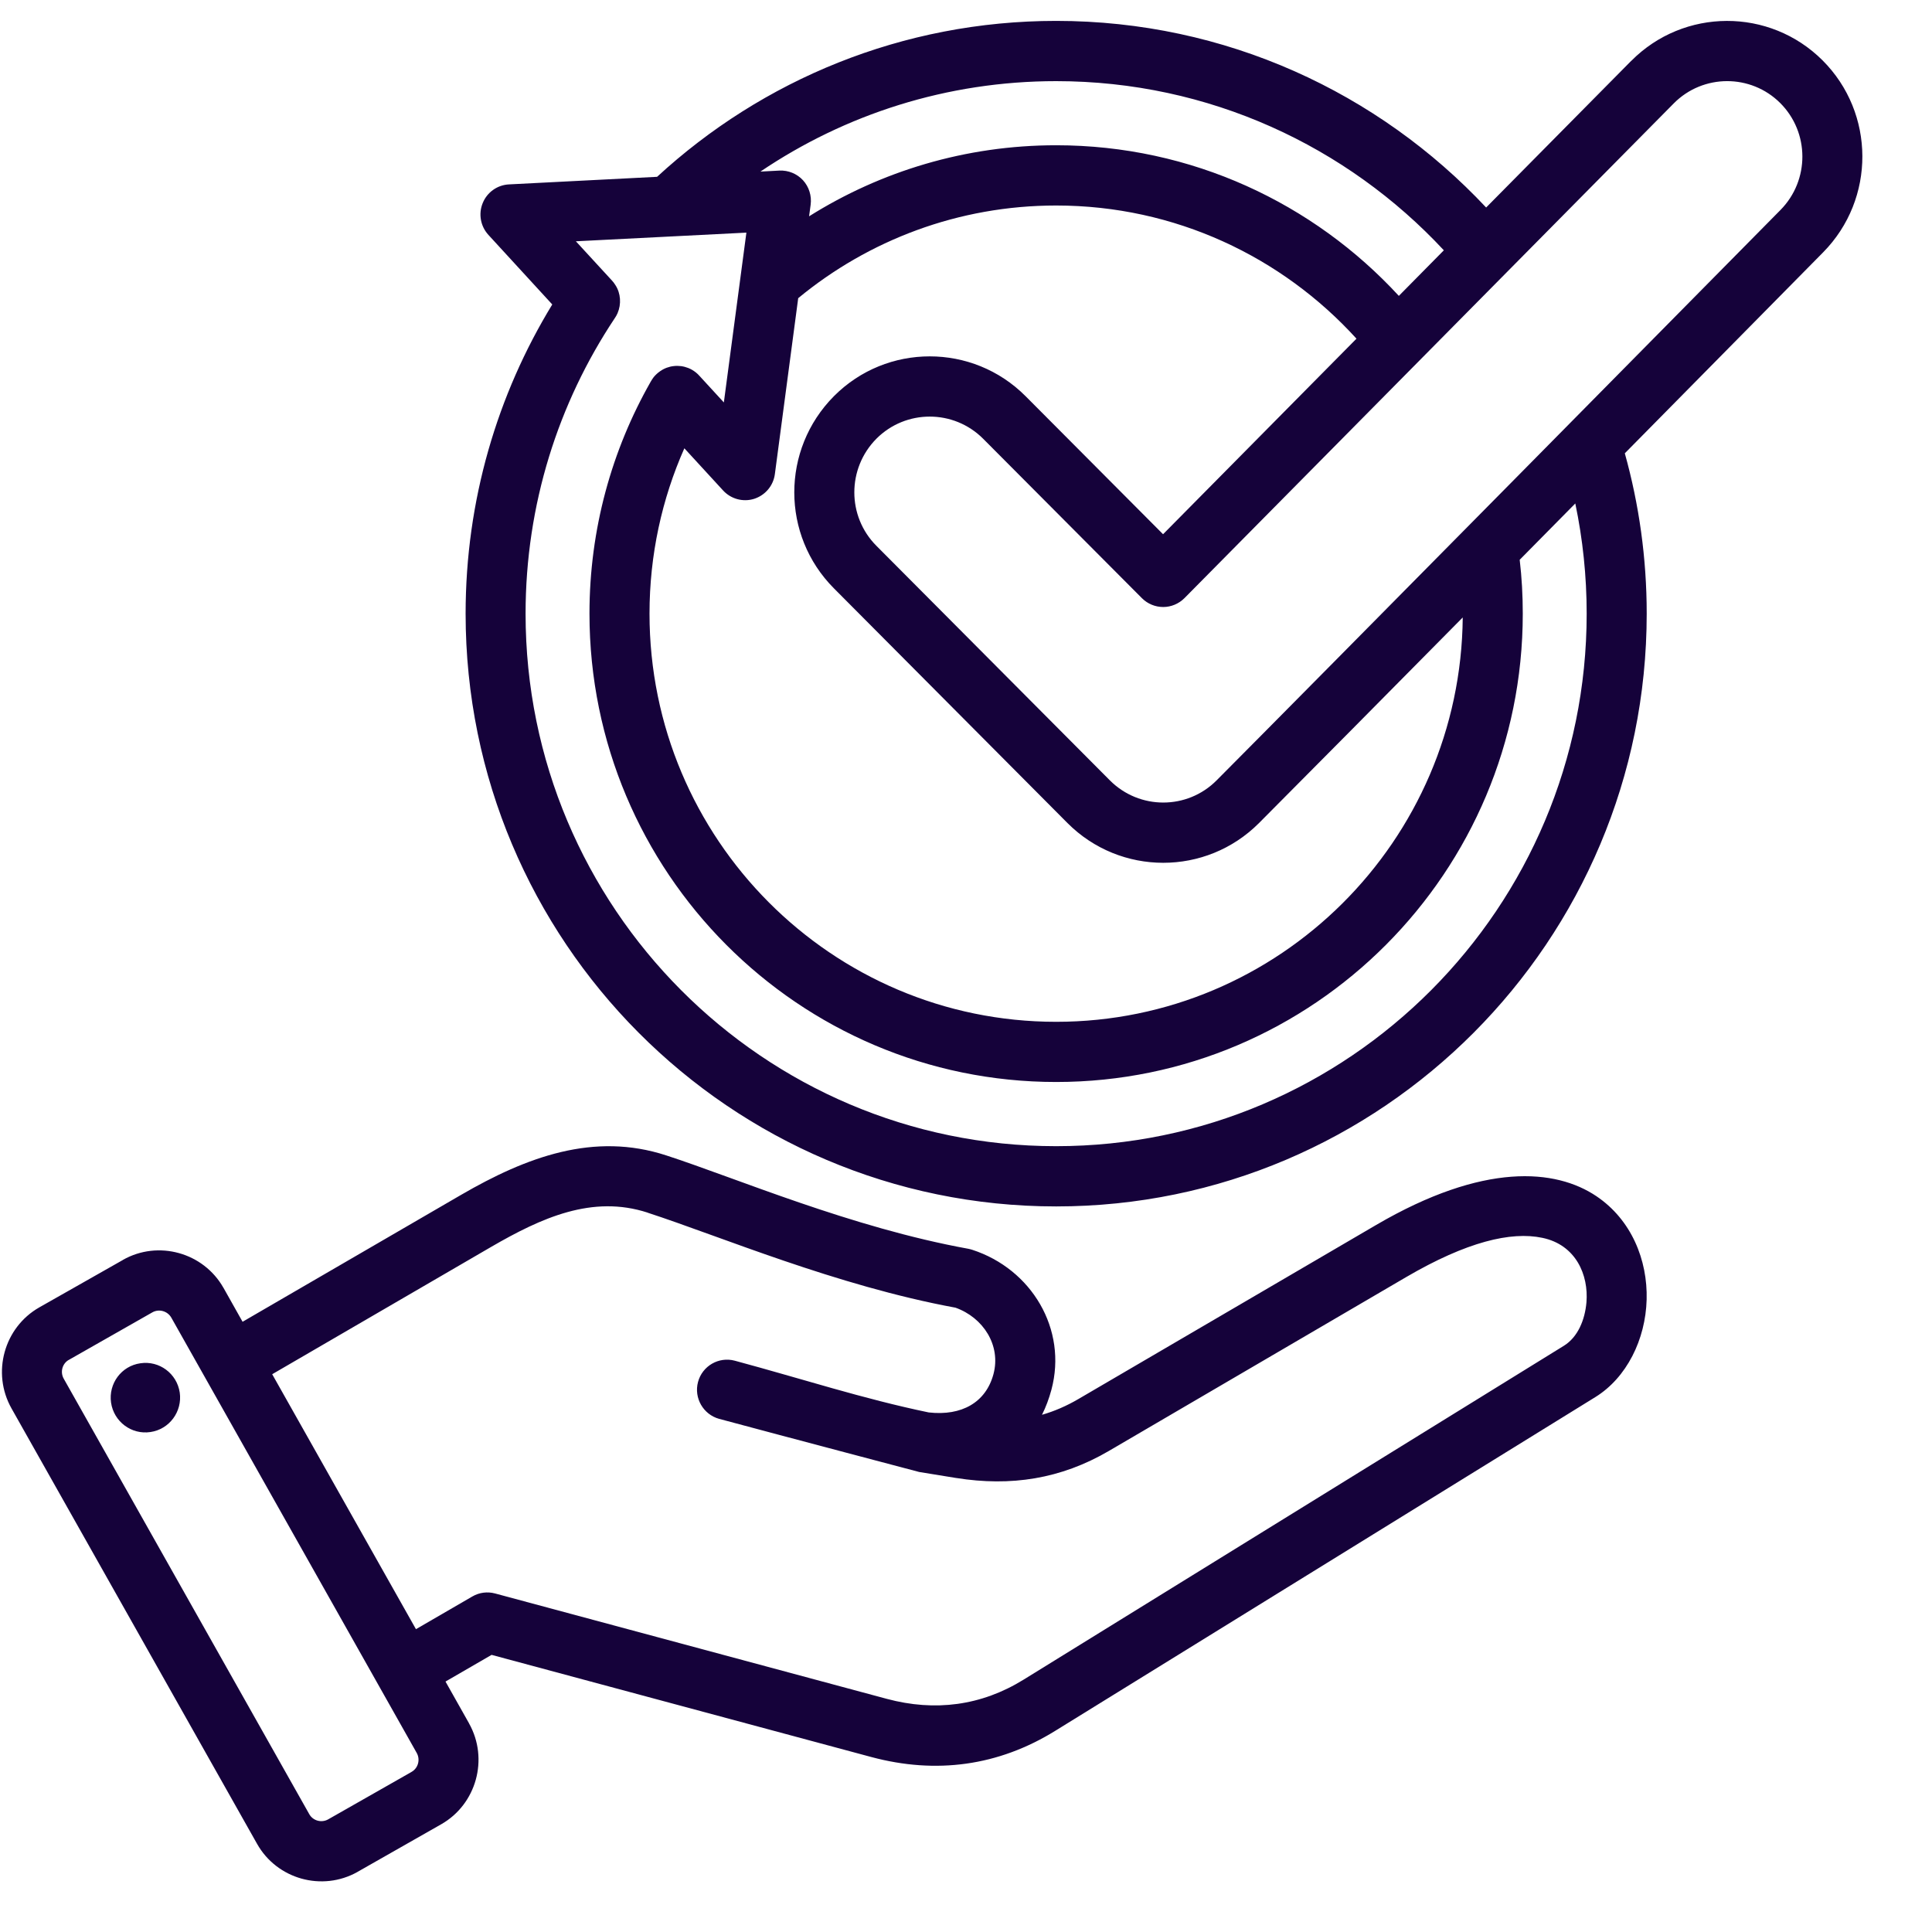 <svg width="27" height="27" viewBox="0 0 27 27" fill="none" xmlns="http://www.w3.org/2000/svg">
<path fill-rule="evenodd" clip-rule="evenodd" d="M6.226 23.5L6.555 24.084C6.555 24.084 6.555 24.084 6.555 24.085C6.834 24.582 6.657 25.216 6.165 25.495L4.998 26.159C4.998 26.159 4.997 26.159 4.997 26.16C4.502 26.439 3.87 26.262 3.592 25.767L0.161 19.683C-0.12 19.185 0.057 18.551 0.549 18.271L1.718 17.608L1.718 17.607C2.211 17.328 2.843 17.503 3.123 17.998L3.124 17.999L3.39 18.472L6.441 16.7C7.361 16.166 8.301 15.817 9.311 16.147C10.293 16.466 11.896 17.155 13.533 17.452C13.551 17.456 13.569 17.46 13.587 17.466C14.416 17.735 14.92 18.576 14.694 19.421C14.66 19.547 14.616 19.665 14.562 19.772C14.735 19.722 14.905 19.649 15.072 19.551L19.232 17.119C20.738 16.239 21.742 16.335 22.31 16.717C22.8 17.047 23.027 17.61 23.012 18.162C22.997 18.721 22.732 19.254 22.296 19.524L14.748 24.188C13.952 24.681 13.081 24.797 12.178 24.555L12.178 24.555L6.87 23.127L6.226 23.5ZM5.824 24.498L2.394 18.414L2.394 18.414C2.341 18.322 2.223 18.288 2.13 18.34L0.963 19.004L0.962 19.004C0.87 19.056 0.838 19.175 0.891 19.268L0.891 19.268L4.322 25.353L4.322 25.353C4.374 25.446 4.493 25.478 4.586 25.426L5.751 24.763L5.752 24.762C5.844 24.71 5.876 24.591 5.824 24.498ZM5.813 22.768L6.601 22.311C6.697 22.255 6.811 22.24 6.919 22.269L12.394 23.742C13.066 23.922 13.715 23.839 14.307 23.472L14.307 23.472L21.856 18.807C22.05 18.687 22.15 18.446 22.171 18.199C22.202 17.818 22.024 17.397 21.555 17.299C21.116 17.206 20.497 17.354 19.654 17.846L15.495 20.278C14.826 20.669 14.126 20.777 13.363 20.655C13.362 20.655 13.361 20.655 13.361 20.655L12.845 20.571C12.845 20.571 11.018 20.089 10.051 19.829C9.828 19.768 9.695 19.537 9.755 19.313C9.815 19.089 10.045 18.956 10.269 19.016C11.212 19.27 12.063 19.549 12.979 19.739C13.44 19.791 13.778 19.599 13.884 19.203L13.884 19.203C13.991 18.802 13.741 18.413 13.353 18.275C11.685 17.968 10.053 17.273 9.052 16.948L9.052 16.947C8.277 16.695 7.567 17.018 6.86 17.428L3.804 19.205L5.813 22.768ZM1.962 19.052C2.226 19.012 2.472 19.195 2.512 19.461C2.55 19.727 2.367 19.975 2.102 20.013C1.837 20.053 1.591 19.868 1.552 19.602C1.514 19.336 1.697 19.089 1.962 19.052ZM22.707 6.335C22.906 7.048 23.013 7.8 23.013 8.576C23.013 13.148 19.315 16.86 14.76 16.86C10.205 16.86 6.507 13.148 6.507 8.576C6.507 6.993 6.95 5.513 7.718 4.255L6.826 3.283C6.715 3.162 6.684 2.989 6.746 2.838C6.807 2.687 6.95 2.585 7.113 2.577L9.183 2.471C10.652 1.118 12.611 0.292 14.76 0.292C17.128 0.292 19.264 1.295 20.769 2.9L22.796 0.851L22.797 0.851C23.532 0.109 24.731 0.106 25.47 0.843C26.209 1.581 26.213 2.781 25.479 3.526L25.478 3.527C24.758 4.256 23.768 5.26 22.707 6.335ZM20.178 3.498C18.825 2.044 16.897 1.134 14.76 1.134C13.23 1.134 11.808 1.6 10.627 2.398L10.892 2.384C11.016 2.378 11.137 2.427 11.222 2.519C11.306 2.611 11.345 2.736 11.329 2.86L11.307 3.023C12.309 2.394 13.492 2.03 14.76 2.03C16.652 2.03 18.357 2.841 19.549 4.135L20.178 3.498ZM18.957 4.733C17.918 3.59 16.422 2.872 14.76 2.872C13.392 2.872 12.136 3.358 11.155 4.167L10.829 6.625C10.808 6.787 10.695 6.921 10.54 6.971C10.385 7.02 10.215 6.974 10.105 6.854L9.564 6.265C9.251 6.971 9.077 7.753 9.077 8.576C9.077 11.724 11.623 14.28 14.76 14.28C17.879 14.28 20.414 11.752 20.442 8.629C19.354 9.73 18.334 10.76 17.595 11.502C16.856 12.243 15.657 12.243 14.918 11.502L11.655 8.223C10.916 7.482 10.915 6.282 11.654 5.537L11.655 5.536C12.393 4.795 13.593 4.795 14.332 5.536L16.254 7.466L18.957 4.733ZM21.238 7.823C21.267 8.07 21.281 8.321 21.281 8.576C21.281 12.188 18.359 15.121 14.76 15.121C11.16 15.121 8.238 12.188 8.238 8.576C8.238 7.396 8.55 6.288 9.095 5.332C9.107 5.311 9.12 5.291 9.135 5.271C9.161 5.239 9.192 5.211 9.225 5.188C9.283 5.147 9.349 5.123 9.416 5.116C9.484 5.108 9.553 5.117 9.619 5.143C9.657 5.158 9.692 5.179 9.725 5.205C9.744 5.22 9.761 5.237 9.777 5.255L10.116 5.624L10.431 3.251L8.048 3.372L8.549 3.917C8.568 3.937 8.585 3.959 8.599 3.982C8.638 4.041 8.659 4.108 8.664 4.176C8.669 4.244 8.658 4.313 8.63 4.378C8.619 4.403 8.606 4.426 8.59 4.449C7.804 5.63 7.345 7.05 7.345 8.576C7.345 12.683 10.668 16.018 14.76 16.018C18.852 16.018 22.174 12.683 22.174 8.576C22.174 8.048 22.119 7.533 22.015 7.036C21.757 7.298 21.497 7.561 21.238 7.823ZM17.002 10.906C18.206 9.698 24.124 3.703 24.883 2.934C25.292 2.519 25.29 1.851 24.879 1.44C24.468 1.03 23.8 1.032 23.391 1.445L16.553 8.359C16.474 8.438 16.367 8.483 16.256 8.483C16.145 8.483 16.038 8.439 15.959 8.36L13.739 6.131C13.327 5.719 12.659 5.719 12.248 6.131C11.837 6.546 11.836 7.215 12.248 7.628L15.511 10.906C15.923 11.319 16.591 11.319 17.002 10.906Z" fill="#15023A"/>
</svg>
